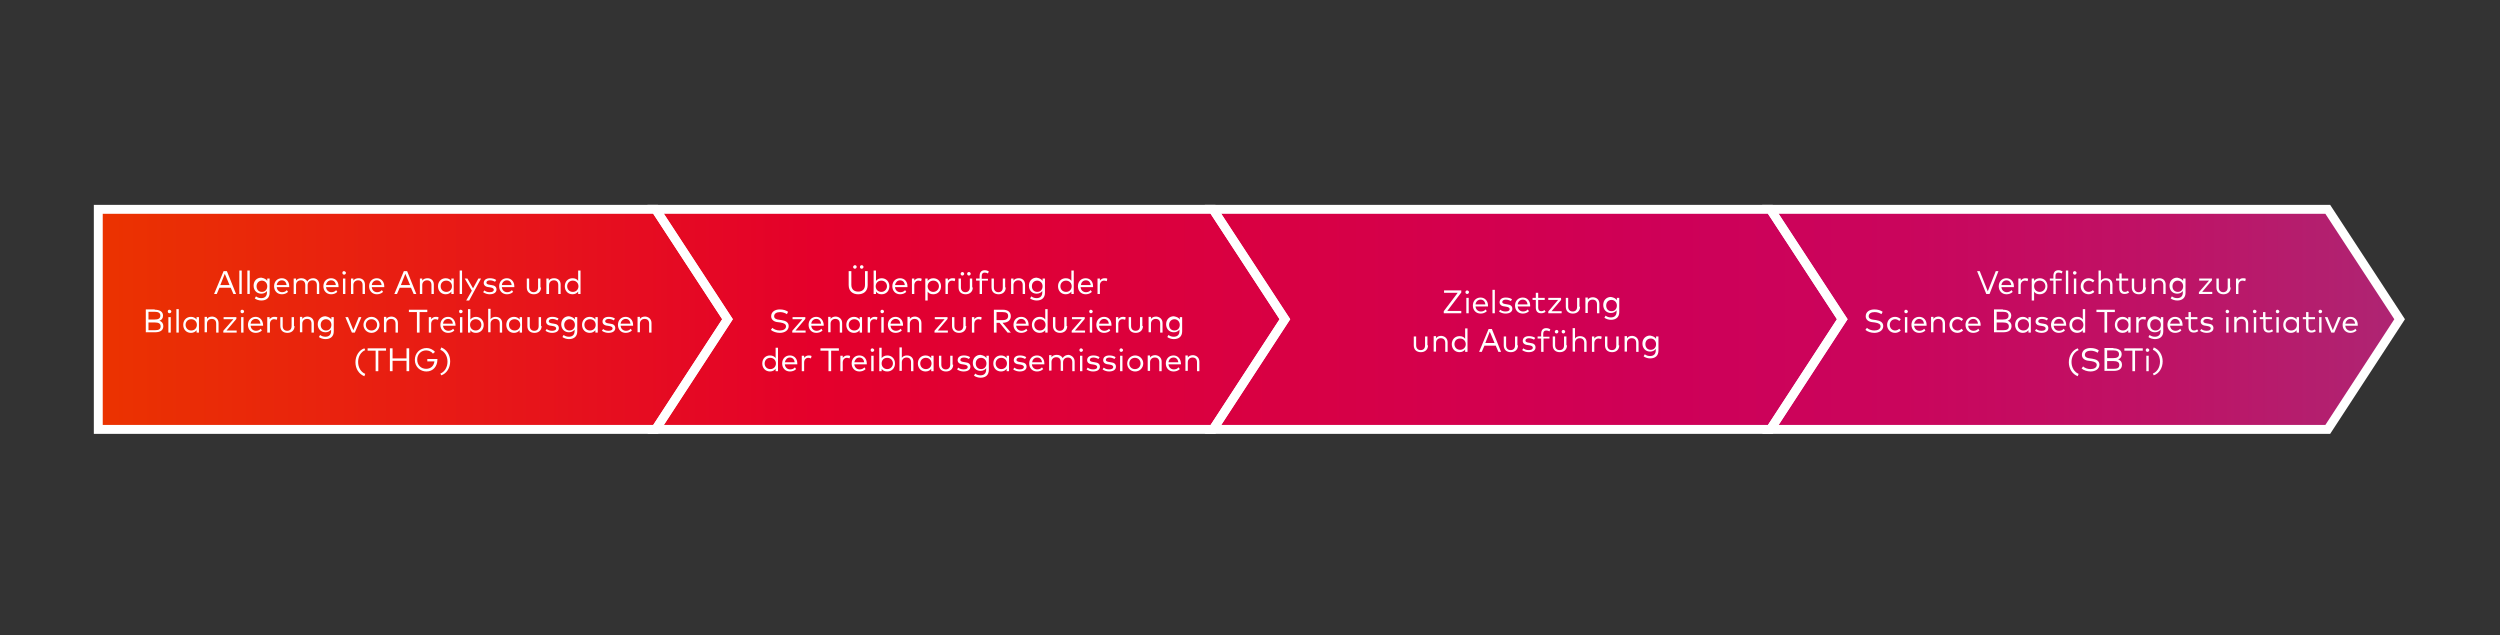 <?xml version="1.0" encoding="utf-8"?>
<!-- Generator: Adobe Illustrator 28.2.0, SVG Export Plug-In . SVG Version: 6.00 Build 0)  -->
<svg version="1.1" id="Ebene_1" xmlns="http://www.w3.org/2000/svg" xmlns:xlink="http://www.w3.org/1999/xlink" x="0px" y="0px"
	 viewBox="0 0 841.9 213.9" style="enable-background:new 0 0 841.9 213.9;" xml:space="preserve">
<rect x="0" y="0" width="841.9" height="213.9" fill="#333333" stroke="none"/>
<style type="text/css">
	.st0{fill:none;}
	.st1{fill:url(#SVGID_1_);}
	.st2{fill:none;stroke:#FFFFFF;stroke-width:3;stroke-miterlimit:10;}
	.st3{fill:#FFFFFF;}
</style>
<rect x="0" y="0.3" class="st0" width="841.9" height="214"/>
<g>
	
		<linearGradient id="SVGID_1_" gradientUnits="userSpaceOnUse" x1="-954.584" y1="757.842" x2="-179.584" y2="757.842" gradientTransform="matrix(-1 0 0 -1 -146.474 865.38)">
		<stop  offset="2.586728e-04" style="stop-color:#AE2573"/>
		<stop  offset="0.1" style="stop-color:#BE1366"/>
		<stop  offset="0.217" style="stop-color:#CA055C"/>
		<stop  offset="0.317" style="stop-color:#CE0058"/>
		<stop  offset="0.689" style="stop-color:#E4002B"/>
		<stop  offset="1" style="stop-color:#EB3300"/>
	</linearGradient>
	<polygon class="st1" points="33.1,70.5 783.9,70.5 808.1,107.5 783.9,144.6 33.1,144.6 	"/>
	<g>
		<polygon class="st2" points="33.1,144.6 220.8,144.6 245,107.5 220.8,70.5 33.1,70.5 		"/>
		<polygon class="st2" points="220.8,144.6 408.5,144.6 432.7,107.5 408.5,70.5 220.8,70.5 245,107.5 		"/>
		<polygon class="st2" points="408.5,144.6 596.2,144.6 620.4,107.5 596.2,70.5 408.5,70.5 432.7,107.5 		"/>
		<polygon class="st2" points="596.2,144.6 783.9,144.6 808.1,107.5 783.9,70.5 596.2,70.5 620.4,107.5 		"/>
	</g>
	<g>
		<path class="st3" d="M79.5,99h-0.9l-0.9-2.1h-3.8L73,99h-0.9l3.2-7.7h1.1L79.5,99z M74.2,96h3.1l-1.6-3.8L74.2,96z"/>
		<path class="st3" d="M81.4,99h-0.8v-7.9h0.8V99z"/>
		<path class="st3" d="M84.1,99h-0.8v-7.9h0.8V99z"/>
		<path class="st3" d="M90,94.6v-0.8h0.8v4.8c0,1.7-1.1,2.6-2.8,2.6c-0.8,0-1.7-0.3-2.2-0.7l0.4-0.7c0.5,0.4,1.1,0.6,1.8,0.6
			c1.1,0,1.9-0.6,1.9-1.9v-0.5c-0.4,0.5-1,0.9-1.9,0.9c-1.5,0-2.6-1.1-2.6-2.7c0-1.6,1.1-2.7,2.6-2.7C89,93.7,89.6,94,90,94.6z
			 M86.4,96.4c0,1.1,0.7,1.9,1.8,1.9c1.1,0,1.8-0.8,1.8-1.9c0-1.1-0.8-1.9-1.8-1.9C87.2,94.5,86.4,95.3,86.4,96.4z"/>
		<path class="st3" d="M97.4,96.4c0,0.1,0,0.2,0,0.3h-4.2c0.1,1.1,0.9,1.7,1.8,1.7c0.6,0,1.2-0.2,1.6-0.7l0.4,0.6
			c-0.6,0.6-1.4,0.8-2.1,0.8c-1.5,0-2.6-1.1-2.6-2.7c0-1.6,1.1-2.7,2.6-2.7C96.4,93.7,97.4,94.8,97.4,96.4z M93.2,96h3.3
			c-0.1-1-0.7-1.6-1.6-1.6C94,94.4,93.3,95.1,93.2,96z"/>
		<path class="st3" d="M107.5,95.8V99h-0.8v-3c0-1-0.5-1.6-1.5-1.6c-0.9,0-1.6,0.6-1.6,1.6V99h-0.8v-3c0-1-0.5-1.6-1.5-1.6
			c-0.9,0-1.6,0.6-1.6,1.6V99h-0.8v-5.2h0.8v0.7c0.4-0.6,1.1-0.8,1.8-0.8c0.9,0,1.6,0.4,2,1.1c0.4-0.8,1.2-1.1,2-1.1
			C106.6,93.7,107.5,94.5,107.5,95.8z"/>
		<path class="st3" d="M114,96.4c0,0.1,0,0.2,0,0.3h-4.2c0.1,1.1,0.9,1.7,1.8,1.7c0.6,0,1.2-0.2,1.6-0.7l0.4,0.6
			c-0.6,0.6-1.4,0.8-2.1,0.8c-1.5,0-2.6-1.1-2.6-2.7c0-1.6,1.1-2.7,2.6-2.7C113,93.7,114,94.8,114,96.4z M109.8,96h3.3
			c-0.1-1-0.7-1.6-1.6-1.6C110.6,94.4,109.9,95.1,109.8,96z"/>
		<path class="st3" d="M116.5,91.9c0,0.3-0.3,0.6-0.6,0.6c-0.3,0-0.6-0.2-0.6-0.6s0.2-0.6,0.6-0.6C116.2,91.4,116.5,91.6,116.5,91.9
			z M116.3,99h-0.8v-5.2h0.8V99z"/>
		<path class="st3" d="M122.9,95.8V99h-0.8v-3c0-1-0.5-1.6-1.5-1.6c-0.9,0-1.6,0.6-1.6,1.6V99h-0.8v-5.2h0.8v0.7
			c0.4-0.6,1.1-0.8,1.8-0.8C122,93.7,122.9,94.5,122.9,95.8z"/>
		<path class="st3" d="M129.4,96.4c0,0.1,0,0.2,0,0.3h-4.2c0.1,1.1,0.9,1.7,1.8,1.7c0.6,0,1.2-0.2,1.6-0.7l0.4,0.6
			c-0.6,0.6-1.4,0.8-2.1,0.8c-1.5,0-2.6-1.1-2.6-2.7c0-1.6,1.1-2.7,2.6-2.7C128.3,93.7,129.4,94.8,129.4,96.4z M125.2,96h3.3
			c-0.1-1-0.7-1.6-1.6-1.6C126,94.4,125.3,95.1,125.2,96z"/>
		<path class="st3" d="M140.2,99h-0.9l-0.9-2.1h-3.8l-0.9,2.1h-0.9l3.2-7.7h1.1L140.2,99z M135,96h3.1l-1.6-3.8L135,96z"/>
		<path class="st3" d="M146.1,95.8V99h-0.8v-3c0-1-0.5-1.6-1.5-1.6c-0.9,0-1.6,0.6-1.6,1.6V99h-0.8v-5.2h0.8v0.7
			c0.4-0.6,1.1-0.8,1.8-0.8C145.2,93.7,146.1,94.5,146.1,95.8z"/>
		<path class="st3" d="M152.9,99H152v-0.8c-0.4,0.5-1,0.9-1.9,0.9c-1.5,0-2.6-1.1-2.6-2.7c0-1.6,1.1-2.7,2.6-2.7
			c0.9,0,1.5,0.4,1.9,0.9v-0.8h0.8V99z M148.4,96.4c0,1.1,0.8,1.9,1.9,1.9c1.1,0,1.9-0.8,1.9-1.9c0-1.1-0.8-1.9-1.9-1.9
			C149.1,94.5,148.4,95.3,148.4,96.4z"/>
		<path class="st3" d="M155.6,99h-0.8v-7.9h0.8V99z"/>
		<path class="st3" d="M158,101.2H157l1.9-3.3l-2.4-4.1h0.9l1.9,3.3l1.8-3.3h0.9L158,101.2z"/>
		<path class="st3" d="M166.7,94.9c-0.3-0.2-1-0.5-1.7-0.5c-0.7,0-1.2,0.3-1.2,0.8c0,0.4,0.4,0.6,1.1,0.7l0.6,0.1
			c1.1,0.1,1.7,0.6,1.7,1.5c0,1-0.9,1.6-2.3,1.6c-0.7,0-1.5-0.2-2.2-0.7l0.4-0.6c0.4,0.3,0.9,0.6,1.8,0.6s1.4-0.3,1.4-0.8
			c0-0.4-0.4-0.7-1.1-0.8l-0.6-0.1c-1.2-0.1-1.7-0.7-1.7-1.4c0-1,0.8-1.6,2.1-1.6c0.8,0,1.6,0.2,2.1,0.6L166.7,94.9z"/>
		<path class="st3" d="M173.2,96.4c0,0.1,0,0.2,0,0.3H169c0.1,1.1,0.9,1.7,1.8,1.7c0.6,0,1.2-0.2,1.6-0.7l0.4,0.6
			c-0.6,0.6-1.4,0.8-2.1,0.8c-1.5,0-2.6-1.1-2.6-2.7c0-1.6,1.1-2.7,2.6-2.7C172.1,93.7,173.2,94.8,173.2,96.4z M169,96h3.3
			c-0.1-1-0.7-1.6-1.6-1.6C169.8,94.4,169.1,95.1,169,96z"/>
		<path class="st3" d="M182.2,96.8c0,1.5-1.1,2.3-2.4,2.3c-1.3,0-2.4-0.7-2.4-2.3v-3h0.8v3c0,1.1,0.7,1.6,1.5,1.6s1.5-0.5,1.5-1.6
			v-3h0.8V96.8z"/>
		<path class="st3" d="M188.8,95.8V99H188v-3c0-1-0.5-1.6-1.5-1.6c-0.9,0-1.6,0.6-1.6,1.6V99H184v-5.2h0.8v0.7
			c0.4-0.6,1.1-0.8,1.8-0.8C187.9,93.7,188.8,94.5,188.8,95.8z"/>
		<path class="st3" d="M194.7,94.6v-3.5h0.8V99h-0.8v-0.8c-0.4,0.5-1,0.9-1.9,0.9c-1.5,0-2.6-1.1-2.6-2.7c0-1.6,1.1-2.7,2.6-2.7
			C193.7,93.7,194.3,94,194.7,94.6z M191,96.4c0,1.1,0.8,1.9,1.9,1.9c1.1,0,1.9-0.8,1.9-1.9c0-1.1-0.8-1.9-1.9-1.9
			C191.8,94.5,191,95.3,191,96.4z"/>
		<path class="st3" d="M52.1,104.3c1.6,0,2.8,0.6,2.8,2c0,0.9-0.5,1.5-1.2,1.7c0.8,0.3,1.3,0.9,1.3,1.8c0,1.5-1.1,2.1-2.8,2.1h-3.1
			v-7.7H52.1z M50,105.1v2.5h2.1c1.1,0,1.9-0.3,1.9-1.3c0-1-0.8-1.3-1.9-1.3H50z M50,108.5v2.7h2.2c1.2,0,1.9-0.3,1.9-1.3
			c0-1-0.8-1.3-1.9-1.3H50z"/>
		<path class="st3" d="M57.7,104.9c0,0.3-0.3,0.6-0.6,0.6c-0.3,0-0.6-0.2-0.6-0.6s0.2-0.6,0.6-0.6C57.4,104.4,57.7,104.6,57.7,104.9
			z M57.5,112h-0.8v-5.2h0.8V112z"/>
		<path class="st3" d="M60.2,112h-0.8v-7.9h0.8V112z"/>
		<path class="st3" d="M67,112h-0.8v-0.8c-0.4,0.5-1,0.9-1.9,0.9c-1.5,0-2.6-1.1-2.6-2.7c0-1.6,1.1-2.7,2.6-2.7
			c0.9,0,1.5,0.4,1.9,0.9v-0.8H67V112z M62.5,109.4c0,1.1,0.8,1.9,1.9,1.9c1.1,0,1.9-0.8,1.9-1.9c0-1.1-0.8-1.9-1.9-1.9
			C63.3,107.5,62.5,108.3,62.5,109.4z"/>
		<path class="st3" d="M73.6,108.8v3.2h-0.8v-3c0-1-0.5-1.6-1.5-1.6c-0.9,0-1.6,0.6-1.6,1.6v2.9h-0.8v-5.2h0.8v0.7
			c0.4-0.6,1.1-0.8,1.8-0.8C72.7,106.7,73.6,107.5,73.6,108.8z"/>
		<path class="st3" d="M79.6,107.4l-3.3,3.9h3.4v0.7h-4.5v-0.6l3.4-3.9h-3.3v-0.7h4.3V107.4z"/>
		<path class="st3" d="M82.2,104.9c0,0.3-0.3,0.6-0.6,0.6c-0.3,0-0.6-0.2-0.6-0.6s0.2-0.6,0.6-0.6C82,104.4,82.2,104.6,82.2,104.9z
			 M82,112h-0.8v-5.2H82V112z"/>
		<path class="st3" d="M88.6,109.4c0,0.1,0,0.2,0,0.3h-4.2c0.1,1.1,0.9,1.7,1.8,1.7c0.6,0,1.2-0.2,1.6-0.7l0.4,0.6
			c-0.6,0.6-1.4,0.8-2.1,0.8c-1.5,0-2.6-1.1-2.6-2.7c0-1.6,1.1-2.7,2.6-2.7C87.5,106.7,88.5,107.8,88.6,109.4z M84.4,109h3.3
			c-0.1-1-0.7-1.6-1.6-1.6C85.1,107.4,84.5,108.1,84.4,109z"/>
		<path class="st3" d="M93.4,106.9l-0.2,0.8c-0.3-0.1-0.6-0.2-0.9-0.2c-0.8,0-1.4,0.6-1.4,1.6v2.9H90v-5.2h0.8v0.7
			c0.4-0.5,0.9-0.8,1.5-0.8C92.8,106.7,93.1,106.7,93.4,106.9z"/>
		<path class="st3" d="M99.2,109.8c0,1.5-1.1,2.3-2.4,2.3c-1.3,0-2.4-0.7-2.4-2.3v-3h0.8v3c0,1.1,0.7,1.6,1.5,1.6
			c0.9,0,1.5-0.5,1.5-1.6v-3h0.8V109.8z"/>
		<path class="st3" d="M105.7,108.8v3.2h-0.8v-3c0-1-0.5-1.6-1.5-1.6c-0.9,0-1.6,0.6-1.6,1.6v2.9H101v-5.2h0.8v0.7
			c0.4-0.6,1.1-0.8,1.8-0.8C104.9,106.7,105.7,107.5,105.7,108.8z"/>
		<path class="st3" d="M111.6,107.6v-0.8h0.8v4.8c0,1.7-1.1,2.6-2.8,2.6c-0.8,0-1.7-0.3-2.2-0.7l0.4-0.7c0.5,0.4,1.1,0.6,1.8,0.6
			c1.1,0,1.9-0.6,1.9-1.9v-0.5c-0.4,0.5-1,0.9-1.9,0.9c-1.5,0-2.6-1.1-2.6-2.7c0-1.6,1.1-2.7,2.6-2.7
			C110.6,106.7,111.2,107,111.6,107.6z M108,109.4c0,1.1,0.7,1.9,1.8,1.9c1.1,0,1.8-0.8,1.8-1.9c0-1.1-0.8-1.9-1.8-1.9
			C108.7,107.5,108,108.3,108,109.4z"/>
		<path class="st3" d="M119.5,112h-1l-2.2-5.2h0.9l1.8,4.4l1.8-4.4h0.9L119.5,112z"/>
		<path class="st3" d="M127.8,109.4c0,1.5-1.2,2.7-2.7,2.7s-2.7-1.2-2.7-2.7c0-1.5,1.2-2.7,2.7-2.7S127.8,107.9,127.8,109.4z
			 M123.2,109.4c0,1.1,0.8,1.9,1.9,1.9c1.1,0,1.9-0.8,1.9-1.9c0-1.1-0.8-1.9-1.9-1.9C124,107.5,123.2,108.3,123.2,109.4z"/>
		<path class="st3" d="M134,108.8v3.2h-0.8v-3c0-1-0.5-1.6-1.5-1.6c-0.9,0-1.6,0.6-1.6,1.6v2.9h-0.8v-5.2h0.8v0.7
			c0.4-0.6,1.1-0.8,1.8-0.8C133.1,106.7,134,107.5,134,108.8z"/>
		<path class="st3" d="M144,105.1h-2.7v6.9h-0.9v-6.9h-2.7v-0.8h6.2V105.1z"/>
		<path class="st3" d="M147.7,106.9l-0.2,0.8c-0.3-0.1-0.6-0.2-0.9-0.2c-0.8,0-1.4,0.6-1.4,1.6v2.9h-0.8v-5.2h0.8v0.7
			c0.4-0.5,0.9-0.8,1.5-0.8C147.2,106.7,147.5,106.7,147.7,106.9z"/>
		<path class="st3" d="M153.4,109.4c0,0.1,0,0.2,0,0.3h-4.2c0.1,1.1,0.9,1.7,1.8,1.7c0.6,0,1.2-0.2,1.6-0.7l0.4,0.6
			c-0.6,0.6-1.4,0.8-2.1,0.8c-1.5,0-2.6-1.1-2.6-2.7c0-1.6,1.1-2.7,2.6-2.7C152.3,106.7,153.3,107.8,153.4,109.4z M149.2,109h3.3
			c-0.1-1-0.7-1.6-1.6-1.6C149.9,107.4,149.3,108.1,149.2,109z"/>
		<path class="st3" d="M155.8,104.9c0,0.3-0.3,0.6-0.6,0.6c-0.3,0-0.6-0.2-0.6-0.6s0.2-0.6,0.6-0.6
			C155.6,104.4,155.8,104.6,155.8,104.9z M155.7,112h-0.8v-5.2h0.8V112z"/>
		<path class="st3" d="M162.9,109.4c0,1.6-1.1,2.7-2.6,2.7c-0.9,0-1.5-0.3-1.9-0.9v0.8h-0.8v-7.9h0.8v3.5c0.4-0.5,1-0.9,1.9-0.9
			C161.7,106.7,162.9,107.8,162.9,109.4z M158.3,109.4c0,1.1,0.8,1.9,1.9,1.9c1.1,0,1.9-0.9,1.9-1.9c0-1.1-0.8-1.9-1.9-1.9
			C159.1,107.5,158.3,108.3,158.3,109.4z"/>
		<path class="st3" d="M165.2,107.5c0.4-0.6,1.1-0.8,1.7-0.8c1.3,0,2.2,0.8,2.2,2.1v3.2h-0.8v-3c0-1-0.5-1.6-1.5-1.6
			c-0.9,0-1.6,0.6-1.6,1.6v2.9h-0.8v-7.9h0.8V107.5z"/>
		<path class="st3" d="M175.8,112H175v-0.8c-0.4,0.5-1,0.9-1.9,0.9c-1.5,0-2.6-1.1-2.6-2.7c0-1.6,1.1-2.7,2.6-2.7
			c0.9,0,1.5,0.4,1.9,0.9v-0.8h0.8V112z M171.4,109.4c0,1.1,0.8,1.9,1.9,1.9c1.1,0,1.9-0.8,1.9-1.9c0-1.1-0.8-1.9-1.9-1.9
			C172.1,107.5,171.4,108.3,171.4,109.4z"/>
		<path class="st3" d="M182.4,109.8c0,1.5-1.1,2.3-2.4,2.3c-1.3,0-2.4-0.7-2.4-2.3v-3h0.8v3c0,1.1,0.7,1.6,1.5,1.6
			c0.9,0,1.5-0.5,1.5-1.6v-3h0.8V109.8z"/>
		<path class="st3" d="M187.7,107.9c-0.3-0.2-1-0.5-1.7-0.5c-0.7,0-1.2,0.3-1.2,0.8c0,0.4,0.4,0.6,1.1,0.7l0.6,0.1
			c1.1,0.1,1.7,0.6,1.7,1.5c0,1-0.9,1.6-2.3,1.6c-0.7,0-1.5-0.2-2.2-0.7l0.4-0.6c0.4,0.3,0.9,0.6,1.8,0.6s1.4-0.3,1.4-0.8
			c0-0.4-0.4-0.7-1.1-0.8l-0.6-0.1c-1.2-0.1-1.7-0.7-1.7-1.4c0-1,0.8-1.6,2.1-1.6c0.8,0,1.6,0.2,2.1,0.6L187.7,107.9z"/>
		<path class="st3" d="M193.6,107.6v-0.8h0.8v4.8c0,1.7-1.1,2.6-2.8,2.6c-0.8,0-1.7-0.3-2.2-0.7l0.4-0.7c0.5,0.4,1.1,0.6,1.8,0.6
			c1.1,0,1.9-0.6,1.9-1.9v-0.5c-0.4,0.5-1,0.9-1.9,0.9c-1.5,0-2.6-1.1-2.6-2.7c0-1.6,1.1-2.7,2.6-2.7
			C192.6,106.7,193.2,107,193.6,107.6z M190,109.4c0,1.1,0.7,1.9,1.8,1.9c1.1,0,1.8-0.8,1.8-1.9c0-1.1-0.8-1.9-1.8-1.9
			C190.8,107.5,190,108.3,190,109.4z"/>
		<path class="st3" d="M201.3,112h-0.8v-0.8c-0.4,0.5-1,0.9-1.9,0.9c-1.5,0-2.6-1.1-2.6-2.7c0-1.6,1.1-2.7,2.6-2.7
			c0.9,0,1.5,0.4,1.9,0.9v-0.8h0.8V112z M196.8,109.4c0,1.1,0.8,1.9,1.9,1.9c1.1,0,1.9-0.8,1.9-1.9c0-1.1-0.8-1.9-1.9-1.9
			C197.5,107.5,196.8,108.3,196.8,109.4z"/>
		<path class="st3" d="M206.7,107.9c-0.3-0.2-1-0.5-1.7-0.5c-0.7,0-1.2,0.3-1.2,0.8c0,0.4,0.4,0.6,1.1,0.7l0.6,0.1
			c1.1,0.1,1.7,0.6,1.7,1.5c0,1-0.9,1.6-2.3,1.6c-0.7,0-1.5-0.2-2.2-0.7l0.4-0.6c0.4,0.3,0.9,0.6,1.8,0.6s1.4-0.3,1.4-0.8
			c0-0.4-0.4-0.7-1.1-0.8l-0.6-0.1c-1.2-0.1-1.7-0.7-1.7-1.4c0-1,0.8-1.6,2.1-1.6c0.8,0,1.6,0.2,2.1,0.6L206.7,107.9z"/>
		<path class="st3" d="M213.2,109.4c0,0.1,0,0.2,0,0.3H209c0.1,1.1,0.9,1.7,1.8,1.7c0.6,0,1.2-0.2,1.6-0.7l0.4,0.6
			c-0.6,0.6-1.4,0.8-2.1,0.8c-1.5,0-2.6-1.1-2.6-2.7c0-1.6,1.1-2.7,2.6-2.7C212.1,106.7,213.2,107.8,213.2,109.4z M209,109h3.3
			c-0.1-1-0.7-1.6-1.6-1.6C209.8,107.4,209.1,108.1,209,109z"/>
		<path class="st3" d="M219.4,108.8v3.2h-0.8v-3c0-1-0.5-1.6-1.5-1.6c-0.9,0-1.6,0.6-1.6,1.6v2.9h-0.8v-5.2h0.8v0.7
			c0.4-0.6,1.1-0.8,1.8-0.8C218.5,106.7,219.4,107.5,219.4,108.8z"/>
		<path class="st3" d="M123,117.9c-1.5,0.6-2.4,2.2-2.4,4s0.9,3.4,2.4,4l-0.3,0.8c-1.8-0.7-3-2.5-3-4.7c0-2.2,1.2-4.1,3-4.7
			L123,117.9z"/>
		<path class="st3" d="M130.1,118.1h-2.7v6.9h-0.9v-6.9h-2.7v-0.8h6.2V118.1z"/>
		<path class="st3" d="M132.2,120.7h4.7v-3.4h0.9v7.7h-0.9v-3.5h-4.7v3.5h-0.9v-7.7h0.9V120.7z"/>
		<path class="st3" d="M146.5,118.5l-0.7,0.6c-0.5-0.7-1.4-1.1-2.3-1.1c-1.7,0-3,1.3-3,3.1c0,1.9,1.3,3.1,3,3.1c1.6,0,2.6-1,2.8-2.5
			h-2.4v-0.8h3.4c0,0.1,0,0.2,0,0.2c0,2.2-1.4,4-3.7,4c-2,0-3.9-1.5-3.9-3.9c0-2.3,1.7-4,4-4C144.7,117.2,145.8,117.7,146.5,118.5z"
			/>
		<path class="st3" d="M148.3,125.8c1.5-0.6,2.4-2.2,2.4-4c0-1.8-0.9-3.4-2.4-4l0.3-0.8c1.8,0.7,3,2.5,3,4.7c0,2.2-1.2,4.1-3,4.7
			L148.3,125.8z"/>
	</g>
	<g>
		<path class="st3" d="M292.2,96c0,2.1-1.4,3.1-3.2,3.1s-3.2-1-3.2-3.1v-4.7h0.9v4.6c0,1.6,1,2.3,2.3,2.3s2.3-0.7,2.3-2.3v-4.6h0.9
			V96z M288.5,89.9c0,0.3-0.3,0.6-0.6,0.6c-0.3,0-0.6-0.2-0.6-0.6c0-0.3,0.3-0.6,0.6-0.6C288.3,89.3,288.5,89.6,288.5,89.9z
			 M290.8,89.9c0,0.3-0.3,0.6-0.6,0.6c-0.3,0-0.6-0.2-0.6-0.6c0-0.3,0.2-0.6,0.6-0.6C290.5,89.3,290.8,89.6,290.8,89.9z"/>
		<path class="st3" d="M299.5,96.4c0,1.6-1.1,2.7-2.6,2.7c-0.9,0-1.5-0.3-1.9-0.9V99h-0.8v-7.9h0.8v3.5c0.4-0.5,1-0.9,1.9-0.9
			C298.4,93.7,299.5,94.8,299.5,96.4z M294.9,96.4c0,1.1,0.8,1.9,1.9,1.9c1.1,0,1.9-0.9,1.9-1.9c0-1.1-0.8-1.9-1.9-1.9
			C295.7,94.5,294.9,95.3,294.9,96.4z"/>
		<path class="st3" d="M305.6,96.4c0,0.1,0,0.2,0,0.3h-4.2c0.1,1.1,0.9,1.7,1.8,1.7c0.6,0,1.2-0.2,1.6-0.7l0.4,0.6
			c-0.6,0.6-1.4,0.8-2.1,0.8c-1.5,0-2.6-1.1-2.6-2.7c0-1.6,1.1-2.7,2.6-2.7C304.6,93.7,305.6,94.8,305.6,96.4z M301.4,96h3.3
			c-0.1-1-0.7-1.6-1.6-1.6C302.2,94.4,301.6,95.1,301.4,96z"/>
		<path class="st3" d="M310.4,93.9l-0.2,0.8c-0.3-0.1-0.6-0.2-0.9-0.2c-0.8,0-1.4,0.6-1.4,1.6V99h-0.8v-5.2h0.8v0.7
			c0.4-0.5,0.9-0.8,1.5-0.8C309.8,93.7,310.1,93.7,310.4,93.9z"/>
		<path class="st3" d="M316.9,96.4c0,1.6-1.1,2.7-2.6,2.7c-0.9,0-1.5-0.3-1.9-0.9v3h-0.8v-7.4h0.8v0.8c0.4-0.5,1-0.9,1.9-0.9
			C315.8,93.7,316.9,94.8,316.9,96.4z M312.4,96.4c0,1.1,0.8,1.9,1.9,1.9c1.1,0,1.9-0.9,1.9-1.9c0-1.1-0.8-1.9-1.9-1.9
			C313.2,94.5,312.4,95.3,312.4,96.4z"/>
		<path class="st3" d="M321.7,93.9l-0.2,0.8c-0.3-0.1-0.6-0.2-0.9-0.2c-0.8,0-1.4,0.6-1.4,1.6V99h-0.8v-5.2h0.8v0.7
			c0.4-0.5,0.9-0.8,1.5-0.8C321.2,93.7,321.5,93.7,321.7,93.9z"/>
		<path class="st3" d="M327.6,96.8c0,1.5-1.1,2.3-2.4,2.3c-1.3,0-2.4-0.7-2.4-2.3v-3h0.8v3c0,1.1,0.7,1.6,1.5,1.6s1.5-0.5,1.5-1.6
			v-3h0.8V96.8z M324.7,92.2c0,0.3-0.3,0.6-0.6,0.6c-0.3,0-0.6-0.2-0.6-0.6c0-0.3,0.3-0.6,0.6-0.6C324.4,91.6,324.7,91.9,324.7,92.2
			z M326.9,92.2c0,0.3-0.3,0.6-0.6,0.6c-0.3,0-0.6-0.2-0.6-0.6c0-0.3,0.2-0.6,0.6-0.6C326.6,91.6,326.9,91.9,326.9,92.2z"/>
		<path class="st3" d="M332.8,94.5h-2.1V99h-0.8v-4.5h-1.2v-0.7h1.2v-0.9c0-1.1,0.5-1.9,1.7-1.9c0.6,0,1.1,0.2,1.4,0.4l-0.3,0.7
			c-0.3-0.2-0.7-0.3-1.1-0.3c-0.7,0-1,0.4-1,1.2v0.9h2.1V94.5z"/>
		<path class="st3" d="M338.7,96.8c0,1.5-1.1,2.3-2.4,2.3c-1.3,0-2.4-0.7-2.4-2.3v-3h0.8v3c0,1.1,0.7,1.6,1.5,1.6
			c0.9,0,1.5-0.5,1.5-1.6v-3h0.8V96.8z"/>
		<path class="st3" d="M345.2,95.8V99h-0.8v-3c0-1-0.5-1.6-1.5-1.6c-0.9,0-1.6,0.6-1.6,1.6V99h-0.8v-5.2h0.8v0.7
			c0.4-0.6,1.1-0.8,1.8-0.8C344.3,93.7,345.2,94.5,345.2,95.8z"/>
		<path class="st3" d="M351.1,94.6v-0.8h0.8v4.8c0,1.7-1.1,2.6-2.8,2.6c-0.8,0-1.7-0.3-2.2-0.7l0.4-0.7c0.5,0.4,1.1,0.6,1.8,0.6
			c1.1,0,1.9-0.6,1.9-1.9v-0.5c-0.4,0.5-1,0.9-1.9,0.9c-1.5,0-2.6-1.1-2.6-2.7c0-1.6,1.1-2.7,2.6-2.7
			C350.1,93.7,350.7,94,351.1,94.6z M347.5,96.4c0,1.1,0.7,1.9,1.8,1.9c1.1,0,1.8-0.8,1.8-1.9c0-1.1-0.8-1.9-1.8-1.9
			C348.2,94.5,347.5,95.3,347.5,96.4z"/>
		<path class="st3" d="M360.8,94.6v-3.5h0.8V99h-0.8v-0.8c-0.4,0.5-1,0.9-1.9,0.9c-1.5,0-2.6-1.1-2.6-2.7c0-1.6,1.1-2.7,2.6-2.7
			C359.8,93.7,360.4,94,360.8,94.6z M357.1,96.4c0,1.1,0.8,1.9,1.9,1.9c1.1,0,1.9-0.8,1.9-1.9c0-1.1-0.8-1.9-1.9-1.9
			C357.9,94.5,357.1,95.3,357.1,96.4z"/>
		<path class="st3" d="M368.1,96.4c0,0.1,0,0.2,0,0.3h-4.2c0.1,1.1,0.9,1.7,1.8,1.7c0.6,0,1.2-0.2,1.6-0.7l0.4,0.6
			c-0.6,0.6-1.4,0.8-2.1,0.8c-1.5,0-2.6-1.1-2.6-2.7c0-1.6,1.1-2.7,2.6-2.7C367.1,93.7,368.1,94.8,368.1,96.4z M364,96h3.3
			c-0.1-1-0.7-1.6-1.6-1.6C364.7,94.4,364.1,95.1,364,96z"/>
		<path class="st3" d="M372.9,93.9l-0.2,0.8c-0.3-0.1-0.6-0.2-0.9-0.2c-0.8,0-1.4,0.6-1.4,1.6V99h-0.8v-5.2h0.8v0.7
			c0.4-0.5,0.9-0.8,1.5-0.8C372.4,93.7,372.7,93.7,372.9,93.9z"/>
		<path class="st3" d="M265,105.8c-0.6-0.4-1.4-0.7-2.3-0.7c-1.2,0-2,0.5-2,1.4c0,0.7,0.6,1.1,1.8,1.2l0.7,0.1
			c1.3,0.2,2.4,0.7,2.4,2c0,1.5-1.4,2.3-3,2.3c-1.1,0-2.3-0.4-3-1l0.5-0.7c0.5,0.5,1.5,0.9,2.5,0.9c1.2,0,2.1-0.5,2.1-1.4
			c0-0.7-0.6-1.1-1.9-1.3l-0.8-0.1c-1.3-0.1-2.3-0.8-2.3-2c0-1.5,1.3-2.3,2.9-2.3c1.2,0,2.1,0.3,2.8,0.8L265,105.8z"/>
		<path class="st3" d="M271.2,107.4l-3.3,3.9h3.4v0.7h-4.5v-0.6l3.4-3.9h-3.3v-0.7h4.3V107.4z"/>
		<path class="st3" d="M277.4,109.4c0,0.1,0,0.2,0,0.3h-4.2c0.1,1.1,0.9,1.7,1.8,1.7c0.6,0,1.2-0.2,1.6-0.7l0.4,0.6
			c-0.6,0.6-1.4,0.8-2.1,0.8c-1.5,0-2.6-1.1-2.6-2.7c0-1.6,1.1-2.7,2.6-2.7C276.3,106.7,277.3,107.8,277.4,109.4z M273.2,109h3.3
			c-0.1-1-0.7-1.6-1.6-1.6C273.9,107.4,273.3,108.1,273.2,109z"/>
		<path class="st3" d="M283.6,108.8v3.2h-0.8v-3c0-1-0.5-1.6-1.5-1.6c-0.9,0-1.6,0.6-1.6,1.6v2.9h-0.8v-5.2h0.8v0.7
			c0.4-0.6,1.1-0.8,1.8-0.8C282.7,106.7,283.6,107.5,283.6,108.8z"/>
		<path class="st3" d="M290.3,112h-0.8v-0.8c-0.4,0.5-1,0.9-1.9,0.9c-1.5,0-2.6-1.1-2.6-2.7c0-1.6,1.1-2.7,2.6-2.7
			c0.9,0,1.5,0.4,1.9,0.9v-0.8h0.8V112z M285.8,109.4c0,1.1,0.8,1.9,1.9,1.9c1.1,0,1.9-0.8,1.9-1.9c0-1.1-0.8-1.9-1.9-1.9
			C286.6,107.5,285.8,108.3,285.8,109.4z"/>
		<path class="st3" d="M295.5,106.9l-0.2,0.8c-0.3-0.1-0.6-0.2-0.9-0.2c-0.8,0-1.4,0.6-1.4,1.6v2.9h-0.8v-5.2h0.8v0.7
			c0.4-0.5,0.9-0.8,1.5-0.8C294.9,106.7,295.3,106.7,295.5,106.9z"/>
		<path class="st3" d="M297.7,104.9c0,0.3-0.3,0.6-0.6,0.6c-0.3,0-0.6-0.2-0.6-0.6c0-0.3,0.2-0.6,0.6-0.6
			C297.5,104.4,297.7,104.6,297.7,104.9z M297.6,112h-0.8v-5.2h0.8V112z"/>
		<path class="st3" d="M304.1,109.4c0,0.1,0,0.2,0,0.3h-4.2c0.1,1.1,0.9,1.7,1.8,1.7c0.6,0,1.2-0.2,1.6-0.7l0.4,0.6
			c-0.6,0.6-1.4,0.8-2.1,0.8c-1.5,0-2.6-1.1-2.6-2.7c0-1.6,1.1-2.7,2.6-2.7C303,106.7,304.1,107.8,304.1,109.4z M299.9,109h3.3
			c-0.1-1-0.7-1.6-1.6-1.6C300.7,107.4,300,108.1,299.9,109z"/>
		<path class="st3" d="M310.3,108.8v3.2h-0.8v-3c0-1-0.5-1.6-1.5-1.6c-0.9,0-1.6,0.6-1.6,1.6v2.9h-0.8v-5.2h0.8v0.7
			c0.4-0.6,1.1-0.8,1.8-0.8C309.4,106.7,310.3,107.5,310.3,108.8z"/>
		<path class="st3" d="M319.1,107.4l-3.3,3.9h3.4v0.7h-4.5v-0.6l3.4-3.9h-3.3v-0.7h4.3V107.4z"/>
		<path class="st3" d="M325.4,109.8c0,1.5-1.1,2.3-2.4,2.3c-1.3,0-2.4-0.7-2.4-2.3v-3h0.8v3c0,1.1,0.7,1.6,1.5,1.6s1.5-0.5,1.5-1.6
			v-3h0.8V109.8z"/>
		<path class="st3" d="M330.6,106.9l-0.2,0.8c-0.3-0.1-0.6-0.2-0.9-0.2c-0.8,0-1.4,0.6-1.4,1.6v2.9h-0.8v-5.2h0.8v0.7
			c0.4-0.5,0.9-0.8,1.5-0.8C330,106.7,330.3,106.7,330.6,106.9z"/>
		<path class="st3" d="M337.7,104.3c1.7,0,2.7,0.8,2.7,2.2c0,1.3-1,2.2-2.7,2.2h-0.1l2.8,3.3h-1.1l-2.7-3.3h-1v3.3h-0.9v-7.7H337.7z
			 M335.6,105.1v2.7h2.1c1.2,0,1.8-0.5,1.8-1.4c0-0.9-0.6-1.3-1.8-1.3H335.6z"/>
		<path class="st3" d="M346.4,109.4c0,0.1,0,0.2,0,0.3h-4.2c0.1,1.1,0.9,1.7,1.8,1.7c0.6,0,1.2-0.2,1.6-0.7l0.4,0.6
			c-0.6,0.6-1.4,0.8-2.1,0.8c-1.5,0-2.6-1.1-2.6-2.7c0-1.6,1.1-2.7,2.6-2.7C345.4,106.7,346.4,107.8,346.4,109.4z M342.2,109h3.3
			c-0.1-1-0.7-1.6-1.6-1.6C343,107.4,342.4,108.1,342.2,109z"/>
		<path class="st3" d="M352,107.6v-3.5h0.8v7.9H352v-0.8c-0.4,0.5-1,0.9-1.9,0.9c-1.5,0-2.6-1.1-2.6-2.7c0-1.6,1.1-2.7,2.6-2.7
			C351,106.7,351.6,107,352,107.6z M348.3,109.4c0,1.1,0.8,1.9,1.9,1.9c1.1,0,1.9-0.8,1.9-1.9c0-1.1-0.8-1.9-1.9-1.9
			C349.1,107.5,348.3,108.3,348.3,109.4z"/>
		<path class="st3" d="M359.4,109.8c0,1.5-1.1,2.3-2.4,2.3c-1.3,0-2.4-0.7-2.4-2.3v-3h0.8v3c0,1.1,0.7,1.6,1.5,1.6s1.5-0.5,1.5-1.6
			v-3h0.8V109.8z"/>
		<path class="st3" d="M365.3,107.4l-3.3,3.9h3.4v0.7h-4.5v-0.6l3.4-3.9H361v-0.7h4.3V107.4z"/>
		<path class="st3" d="M368,104.9c0,0.3-0.3,0.6-0.6,0.6c-0.3,0-0.6-0.2-0.6-0.6c0-0.3,0.2-0.6,0.6-0.6
			C367.7,104.4,368,104.6,368,104.9z M367.8,112H367v-5.2h0.8V112z"/>
		<path class="st3" d="M374.3,109.4c0,0.1,0,0.2,0,0.3h-4.2c0.1,1.1,0.9,1.7,1.8,1.7c0.6,0,1.2-0.2,1.6-0.7l0.4,0.6
			c-0.6,0.6-1.4,0.8-2.1,0.8c-1.5,0-2.6-1.1-2.6-2.7c0-1.6,1.1-2.7,2.6-2.7C373.3,106.7,374.3,107.8,374.3,109.4z M370.1,109h3.3
			c-0.1-1-0.7-1.6-1.6-1.6C370.9,107.4,370.3,108.1,370.1,109z"/>
		<path class="st3" d="M379.1,106.9l-0.2,0.8c-0.3-0.1-0.6-0.2-0.9-0.2c-0.8,0-1.4,0.6-1.4,1.6v2.9h-0.8v-5.2h0.8v0.7
			c0.4-0.5,0.9-0.8,1.5-0.8C378.5,106.7,378.8,106.7,379.1,106.9z"/>
		<path class="st3" d="M384.9,109.8c0,1.5-1.1,2.3-2.4,2.3c-1.3,0-2.4-0.7-2.4-2.3v-3h0.8v3c0,1.1,0.7,1.6,1.5,1.6
			c0.9,0,1.5-0.5,1.5-1.6v-3h0.8V109.8z"/>
		<path class="st3" d="M391.5,108.8v3.2h-0.8v-3c0-1-0.5-1.6-1.5-1.6c-0.9,0-1.6,0.6-1.6,1.6v2.9h-0.8v-5.2h0.8v0.7
			c0.4-0.6,1.1-0.8,1.8-0.8C390.6,106.7,391.5,107.5,391.5,108.8z"/>
		<path class="st3" d="M397.3,107.6v-0.8h0.8v4.8c0,1.7-1.1,2.6-2.8,2.6c-0.8,0-1.7-0.3-2.2-0.7l0.4-0.7c0.5,0.4,1.1,0.6,1.8,0.6
			c1.1,0,1.9-0.6,1.9-1.9v-0.5c-0.4,0.5-1,0.9-1.9,0.9c-1.5,0-2.6-1.1-2.6-2.7c0-1.6,1.1-2.7,2.6-2.7
			C396.3,106.7,397,107,397.3,107.6z M393.7,109.4c0,1.1,0.7,1.9,1.8,1.9c1.1,0,1.8-0.8,1.8-1.9c0-1.1-0.8-1.9-1.8-1.9
			C394.5,107.5,393.7,108.3,393.7,109.4z"/>
		<path class="st3" d="M261.2,120.6v-3.5h0.8v7.9h-0.8v-0.8c-0.4,0.5-1,0.9-1.9,0.9c-1.5,0-2.6-1.1-2.6-2.7c0-1.6,1.1-2.7,2.6-2.7
			C260.1,119.7,260.8,120,261.2,120.6z M257.5,122.4c0,1.1,0.8,1.9,1.9,1.9c1.1,0,1.9-0.8,1.9-1.9c0-1.1-0.8-1.9-1.9-1.9
			C258.3,120.5,257.5,121.3,257.5,122.4z"/>
		<path class="st3" d="M268.5,122.4c0,0.1,0,0.2,0,0.3h-4.2c0.1,1.1,0.9,1.7,1.8,1.7c0.6,0,1.2-0.2,1.6-0.7l0.4,0.6
			c-0.6,0.6-1.4,0.8-2.1,0.8c-1.5,0-2.6-1.1-2.6-2.7c0-1.6,1.1-2.7,2.6-2.7C267.5,119.7,268.5,120.8,268.5,122.4z M264.3,122h3.3
			c-0.1-1-0.7-1.6-1.6-1.6C265.1,120.4,264.5,121.1,264.3,122z"/>
		<path class="st3" d="M273.3,119.9l-0.2,0.8c-0.3-0.1-0.6-0.2-0.9-0.2c-0.8,0-1.4,0.6-1.4,1.6v2.9H270v-5.2h0.8v0.7
			c0.4-0.5,0.9-0.8,1.5-0.8C272.7,119.7,273,119.7,273.3,119.9z"/>
		<path class="st3" d="M282.6,118.1h-2.7v6.9H279v-6.9h-2.7v-0.8h6.2V118.1z"/>
		<path class="st3" d="M286.3,119.9l-0.2,0.8c-0.3-0.1-0.6-0.2-0.9-0.2c-0.8,0-1.4,0.6-1.4,1.6v2.9H283v-5.2h0.8v0.7
			c0.4-0.5,0.9-0.8,1.5-0.8C285.7,119.7,286,119.7,286.3,119.9z"/>
		<path class="st3" d="M291.9,122.4c0,0.1,0,0.2,0,0.3h-4.2c0.1,1.1,0.9,1.7,1.8,1.7c0.6,0,1.2-0.2,1.6-0.7l0.4,0.6
			c-0.6,0.6-1.4,0.8-2.1,0.8c-1.5,0-2.6-1.1-2.6-2.7c0-1.6,1.1-2.7,2.6-2.7C290.9,119.7,291.9,120.8,291.9,122.4z M287.7,122h3.3
			c-0.1-1-0.7-1.6-1.6-1.6C288.5,120.4,287.9,121.1,287.7,122z"/>
		<path class="st3" d="M294.4,117.9c0,0.3-0.3,0.6-0.6,0.6c-0.3,0-0.6-0.2-0.6-0.6c0-0.3,0.2-0.6,0.6-0.6
			C294.1,117.4,294.4,117.6,294.4,117.9z M294.2,125h-0.8v-5.2h0.8V125z"/>
		<path class="st3" d="M301.4,122.4c0,1.6-1.1,2.7-2.6,2.7c-0.9,0-1.5-0.3-1.9-0.9v0.8h-0.8v-7.9h0.8v3.5c0.4-0.5,1-0.9,1.9-0.9
			C300.3,119.7,301.4,120.8,301.4,122.4z M296.9,122.4c0,1.1,0.8,1.9,1.9,1.9c1.1,0,1.9-0.9,1.9-1.9c0-1.1-0.8-1.9-1.9-1.9
			C297.6,120.5,296.9,121.3,296.9,122.4z"/>
		<path class="st3" d="M303.7,120.5c0.4-0.6,1.1-0.8,1.7-0.8c1.3,0,2.2,0.8,2.2,2.1v3.2h-0.8v-3c0-1-0.5-1.6-1.5-1.6
			c-0.9,0-1.6,0.6-1.6,1.6v2.9h-0.8v-7.9h0.8V120.5z"/>
		<path class="st3" d="M314.4,125h-0.8v-0.8c-0.4,0.5-1,0.9-1.9,0.9c-1.5,0-2.6-1.1-2.6-2.7c0-1.6,1.1-2.7,2.6-2.7
			c0.9,0,1.5,0.4,1.9,0.9v-0.8h0.8V125z M309.9,122.4c0,1.1,0.8,1.9,1.9,1.9c1.1,0,1.9-0.8,1.9-1.9c0-1.1-0.8-1.9-1.9-1.9
			C310.7,120.5,309.9,121.3,309.9,122.4z"/>
		<path class="st3" d="M321,122.8c0,1.5-1.1,2.3-2.4,2.3c-1.3,0-2.4-0.7-2.4-2.3v-3h0.8v3c0,1.1,0.7,1.6,1.5,1.6s1.5-0.5,1.5-1.6v-3
			h0.8V122.8z"/>
		<path class="st3" d="M326.3,120.9c-0.3-0.2-1-0.5-1.7-0.5c-0.7,0-1.2,0.3-1.2,0.8c0,0.4,0.4,0.6,1.1,0.7l0.6,0.1
			c1.1,0.1,1.7,0.6,1.7,1.5c0,1-0.9,1.6-2.3,1.6c-0.7,0-1.5-0.2-2.2-0.7l0.4-0.6c0.4,0.3,0.9,0.6,1.8,0.6s1.4-0.3,1.4-0.8
			c0-0.4-0.4-0.7-1.1-0.8l-0.6-0.1c-1.2-0.1-1.7-0.7-1.7-1.4c0-1,0.8-1.6,2.1-1.6c0.8,0,1.6,0.2,2.1,0.6L326.3,120.9z"/>
		<path class="st3" d="M332.2,120.6v-0.8h0.8v4.8c0,1.7-1.1,2.6-2.8,2.6c-0.8,0-1.7-0.3-2.2-0.7l0.4-0.7c0.5,0.4,1.1,0.6,1.8,0.6
			c1.1,0,1.9-0.6,1.9-1.9v-0.5c-0.4,0.5-1,0.9-1.9,0.9c-1.5,0-2.6-1.1-2.6-2.7c0-1.6,1.1-2.7,2.6-2.7
			C331.2,119.7,331.8,120,332.2,120.6z M328.6,122.4c0,1.1,0.7,1.9,1.8,1.9c1.1,0,1.8-0.8,1.8-1.9c0-1.1-0.8-1.9-1.8-1.9
			C329.3,120.5,328.6,121.3,328.6,122.4z"/>
		<path class="st3" d="M339.8,125H339v-0.8c-0.4,0.5-1,0.9-1.9,0.9c-1.5,0-2.6-1.1-2.6-2.7c0-1.6,1.1-2.7,2.6-2.7
			c0.9,0,1.5,0.4,1.9,0.9v-0.8h0.8V125z M335.3,122.4c0,1.1,0.8,1.9,1.9,1.9c1.1,0,1.9-0.8,1.9-1.9c0-1.1-0.8-1.9-1.9-1.9
			C336.1,120.5,335.3,121.3,335.3,122.4z"/>
		<path class="st3" d="M345.2,120.9c-0.3-0.2-1-0.5-1.7-0.5c-0.7,0-1.2,0.3-1.2,0.8c0,0.4,0.4,0.6,1.1,0.7l0.6,0.1
			c1.1,0.1,1.7,0.6,1.7,1.5c0,1-0.9,1.6-2.3,1.6c-0.7,0-1.5-0.2-2.2-0.7l0.4-0.6c0.4,0.3,0.9,0.6,1.8,0.6s1.4-0.3,1.4-0.8
			c0-0.4-0.4-0.7-1.1-0.8l-0.6-0.1c-1.2-0.1-1.7-0.7-1.7-1.4c0-1,0.8-1.6,2.1-1.6c0.8,0,1.6,0.2,2.1,0.6L345.2,120.9z"/>
		<path class="st3" d="M351.7,122.4c0,0.1,0,0.2,0,0.3h-4.2c0.1,1.1,0.9,1.7,1.8,1.7c0.6,0,1.2-0.2,1.6-0.7l0.4,0.6
			c-0.6,0.6-1.4,0.8-2.1,0.8c-1.5,0-2.6-1.1-2.6-2.7c0-1.6,1.1-2.7,2.6-2.7C350.7,119.7,351.7,120.8,351.7,122.4z M347.6,122h3.3
			c-0.1-1-0.7-1.6-1.6-1.6C348.3,120.4,347.7,121.1,347.6,122z"/>
		<path class="st3" d="M361.9,121.8v3.2h-0.8v-3c0-1-0.5-1.6-1.5-1.6c-0.9,0-1.6,0.6-1.6,1.6v2.9h-0.8v-3c0-1-0.5-1.6-1.5-1.6
			c-0.9,0-1.6,0.6-1.6,1.6v2.9h-0.8v-5.2h0.8v0.7c0.4-0.6,1.1-0.8,1.8-0.8c0.9,0,1.6,0.4,2,1.1c0.4-0.8,1.2-1.1,2-1.1
			C361,119.7,361.9,120.5,361.9,121.8z"/>
		<path class="st3" d="M364.7,117.9c0,0.3-0.3,0.6-0.6,0.6c-0.3,0-0.6-0.2-0.6-0.6c0-0.3,0.2-0.6,0.6-0.6
			C364.4,117.4,364.7,117.6,364.7,117.9z M364.5,125h-0.8v-5.2h0.8V125z"/>
		<path class="st3" d="M369.9,120.9c-0.3-0.2-1-0.5-1.7-0.5c-0.7,0-1.2,0.3-1.2,0.8c0,0.4,0.4,0.6,1.1,0.7l0.6,0.1
			c1.1,0.1,1.7,0.6,1.7,1.5c0,1-0.9,1.6-2.3,1.6c-0.7,0-1.5-0.2-2.2-0.7l0.4-0.6c0.4,0.3,0.9,0.6,1.8,0.6s1.4-0.3,1.4-0.8
			c0-0.4-0.4-0.7-1.1-0.8l-0.6-0.1c-1.2-0.1-1.7-0.7-1.7-1.4c0-1,0.8-1.6,2.1-1.6c0.8,0,1.6,0.2,2.1,0.6L369.9,120.9z"/>
		<path class="st3" d="M375.3,120.9c-0.3-0.2-1-0.5-1.7-0.5c-0.7,0-1.2,0.3-1.2,0.8c0,0.4,0.4,0.6,1.1,0.7l0.6,0.1
			c1.1,0.1,1.7,0.6,1.7,1.5c0,1-0.9,1.6-2.3,1.6c-0.7,0-1.5-0.2-2.2-0.7l0.4-0.6c0.4,0.3,0.9,0.6,1.8,0.6s1.4-0.3,1.4-0.8
			c0-0.4-0.4-0.7-1.1-0.8l-0.6-0.1c-1.2-0.1-1.7-0.7-1.7-1.4c0-1,0.8-1.6,2.1-1.6c0.8,0,1.6,0.2,2.1,0.6L375.3,120.9z"/>
		<path class="st3" d="M378.2,117.9c0,0.3-0.3,0.6-0.6,0.6c-0.3,0-0.6-0.2-0.6-0.6c0-0.3,0.2-0.6,0.6-0.6
			C377.9,117.4,378.2,117.6,378.2,117.9z M378,125h-0.8v-5.2h0.8V125z"/>
		<path class="st3" d="M385,122.4c0,1.5-1.2,2.7-2.7,2.7c-1.6,0-2.7-1.2-2.7-2.7c0-1.5,1.2-2.7,2.7-2.7
			C383.8,119.7,385,120.9,385,122.4z M380.3,122.4c0,1.1,0.8,1.9,1.9,1.9c1.1,0,1.9-0.8,1.9-1.9c0-1.1-0.8-1.9-1.9-1.9
			C381.1,120.5,380.3,121.3,380.3,122.4z"/>
		<path class="st3" d="M391.2,121.8v3.2h-0.8v-3c0-1-0.5-1.6-1.5-1.6c-0.9,0-1.6,0.6-1.6,1.6v2.9h-0.8v-5.2h0.8v0.7
			c0.4-0.6,1.1-0.8,1.8-0.8C390.3,119.7,391.2,120.5,391.2,121.8z"/>
		<path class="st3" d="M397.7,122.4c0,0.1,0,0.2,0,0.3h-4.2c0.1,1.1,0.9,1.7,1.8,1.7c0.6,0,1.2-0.2,1.6-0.7l0.4,0.6
			c-0.6,0.6-1.4,0.8-2.1,0.8c-1.5,0-2.6-1.1-2.6-2.7c0-1.6,1.1-2.7,2.6-2.7C396.6,119.7,397.6,120.8,397.7,122.4z M393.5,122h3.3
			c-0.1-1-0.7-1.6-1.6-1.6C394.2,120.4,393.6,121.1,393.5,122z"/>
		<path class="st3" d="M403.9,121.8v3.2h-0.8v-3c0-1-0.5-1.6-1.5-1.6c-0.9,0-1.6,0.6-1.6,1.6v2.9h-0.8v-5.2h0.8v0.7
			c0.4-0.6,1.1-0.8,1.8-0.8C403,119.7,403.9,120.5,403.9,121.8z"/>
	</g>
	<g>
		<path class="st3" d="M492.1,98.5l-4.7,6.2h4.7v0.8h-5.9v-0.7l4.7-6.2h-4.6v-0.8h5.8V98.5z"/>
		<path class="st3" d="M494.7,98.4c0,0.3-0.3,0.6-0.6,0.6c-0.3,0-0.6-0.2-0.6-0.6c0-0.3,0.2-0.6,0.6-0.6
			C494.5,97.9,494.7,98.1,494.7,98.4z M494.6,105.5h-0.8v-5.2h0.8V105.5z"/>
		<path class="st3" d="M501.1,102.9c0,0.1,0,0.2,0,0.3h-4.2c0.1,1.1,0.9,1.7,1.8,1.7c0.6,0,1.2-0.2,1.6-0.7l0.4,0.6
			c-0.6,0.6-1.4,0.8-2.1,0.8c-1.5,0-2.6-1.1-2.6-2.7c0-1.6,1.1-2.7,2.6-2.7C500,100.2,501.1,101.3,501.1,102.9z M496.9,102.5h3.3
			c-0.1-1-0.7-1.6-1.6-1.6C497.7,100.9,497,101.6,496.9,102.5z"/>
		<path class="st3" d="M503.4,105.5h-0.8v-7.9h0.8V105.5z"/>
		<path class="st3" d="M508.8,101.4c-0.3-0.2-1-0.5-1.7-0.5c-0.7,0-1.2,0.3-1.2,0.8c0,0.4,0.4,0.6,1.1,0.7l0.6,0.1
			c1.1,0.1,1.7,0.6,1.7,1.5c0,1-0.9,1.6-2.3,1.6c-0.7,0-1.5-0.2-2.2-0.7l0.4-0.6c0.4,0.3,0.9,0.6,1.8,0.6s1.4-0.3,1.4-0.8
			c0-0.4-0.4-0.7-1.1-0.8l-0.6-0.1c-1.2-0.1-1.7-0.7-1.7-1.4c0-1,0.8-1.6,2.1-1.6c0.8,0,1.6,0.2,2.1,0.6L508.8,101.4z"/>
		<path class="st3" d="M515.3,102.9c0,0.1,0,0.2,0,0.3h-4.2c0.1,1.1,0.9,1.7,1.8,1.7c0.6,0,1.2-0.2,1.6-0.7l0.4,0.6
			c-0.6,0.6-1.4,0.8-2.1,0.8c-1.5,0-2.6-1.1-2.6-2.7c0-1.6,1.1-2.7,2.6-2.7C514.3,100.2,515.3,101.3,515.3,102.9z M511.1,102.5h3.3
			c-0.1-1-0.7-1.6-1.6-1.6C511.9,100.9,511.2,101.6,511.1,102.5z"/>
		<path class="st3" d="M520.3,101H518v2.6c0,0.8,0.4,1.2,1,1.2c0.4,0,0.8-0.1,1.1-0.4l0.4,0.6c-0.4,0.3-0.9,0.5-1.5,0.5
			c-1.1,0-1.8-0.6-1.8-1.9V101h-1.1v-0.7h1.1v-1.7h0.8v1.7h2.2V101z"/>
		<path class="st3" d="M525.8,100.9l-3.3,3.9h3.4v0.7h-4.5v-0.6l3.3-3.9h-3.3v-0.7h4.3V100.9z"/>
		<path class="st3" d="M532.1,103.3c0,1.5-1.1,2.3-2.4,2.3c-1.3,0-2.4-0.7-2.4-2.3v-3h0.8v3c0,1.1,0.7,1.6,1.5,1.6
			c0.9,0,1.5-0.5,1.5-1.6v-3h0.8V103.3z"/>
		<path class="st3" d="M538.6,102.3v3.2h-0.8v-3c0-1-0.5-1.6-1.5-1.6c-0.9,0-1.6,0.6-1.6,1.6v2.9h-0.8v-5.2h0.8v0.7
			c0.4-0.6,1.1-0.8,1.8-0.8C537.8,100.2,538.6,101,538.6,102.3z"/>
		<path class="st3" d="M544.5,101.1v-0.8h0.8v4.8c0,1.7-1.1,2.6-2.8,2.6c-0.8,0-1.7-0.3-2.2-0.7l0.4-0.7c0.5,0.4,1.1,0.6,1.8,0.6
			c1.1,0,1.9-0.6,1.9-1.9v-0.5c-0.4,0.5-1,0.9-1.9,0.9c-1.5,0-2.6-1.1-2.6-2.7c0-1.6,1.1-2.7,2.6-2.7
			C543.5,100.2,544.1,100.5,544.5,101.1z M540.9,102.9c0,1.1,0.7,1.9,1.8,1.9c1.1,0,1.8-0.8,1.8-1.9c0-1.1-0.8-1.9-1.8-1.9
			C541.6,101,540.9,101.8,540.9,102.9z"/>
		<path class="st3" d="M480.9,116.3c0,1.5-1.1,2.3-2.4,2.3c-1.3,0-2.4-0.7-2.4-2.3v-3h0.8v3c0,1.1,0.7,1.6,1.5,1.6
			c0.9,0,1.5-0.5,1.5-1.6v-3h0.8V116.3z"/>
		<path class="st3" d="M487.5,115.3v3.2h-0.8v-3c0-1-0.5-1.6-1.5-1.6c-0.9,0-1.6,0.6-1.6,1.6v2.9h-0.8v-5.2h0.8v0.7
			c0.4-0.6,1.1-0.8,1.8-0.8C486.6,113.2,487.5,114,487.5,115.3z"/>
		<path class="st3" d="M493.4,114.1v-3.5h0.8v7.9h-0.8v-0.8c-0.4,0.5-1,0.9-1.9,0.9c-1.5,0-2.6-1.1-2.6-2.7c0-1.6,1.1-2.7,2.6-2.7
			C492.4,113.2,493,113.5,493.4,114.1z M489.8,115.9c0,1.1,0.8,1.9,1.9,1.9c1.1,0,1.9-0.8,1.9-1.9c0-1.1-0.8-1.9-1.9-1.9
			C490.5,114,489.8,114.8,489.8,115.9z"/>
		<path class="st3" d="M505.5,118.5h-0.9l-0.9-2.1h-3.8l-0.9,2.1h-0.9l3.2-7.7h1.1L505.5,118.5z M500.2,115.5h3.1l-1.6-3.8
			L500.2,115.5z"/>
		<path class="st3" d="M511.2,116.3c0,1.5-1.1,2.3-2.4,2.3c-1.3,0-2.4-0.7-2.4-2.3v-3h0.8v3c0,1.1,0.7,1.6,1.5,1.6
			c0.9,0,1.5-0.5,1.5-1.6v-3h0.8V116.3z"/>
		<path class="st3" d="M516.6,114.4c-0.3-0.2-1-0.5-1.7-0.5c-0.7,0-1.2,0.3-1.2,0.8c0,0.4,0.4,0.6,1.1,0.7l0.6,0.1
			c1.1,0.1,1.7,0.6,1.7,1.5c0,1-0.9,1.6-2.3,1.6c-0.7,0-1.5-0.2-2.2-0.7l0.4-0.6c0.4,0.3,0.9,0.6,1.8,0.6s1.4-0.3,1.4-0.8
			c0-0.4-0.4-0.7-1.1-0.8l-0.6-0.1c-1.2-0.1-1.7-0.7-1.7-1.4c0-1,0.8-1.6,2.1-1.6c0.8,0,1.6,0.2,2.1,0.6L516.6,114.4z"/>
		<path class="st3" d="M521.9,114h-2.1v4.5H519V114h-1.2v-0.7h1.2v-0.9c0-1.1,0.5-1.9,1.7-1.9c0.6,0,1.1,0.2,1.4,0.4l-0.3,0.7
			c-0.3-0.2-0.7-0.3-1.1-0.3c-0.7,0-1,0.4-1,1.2v0.9h2.1V114z"/>
		<path class="st3" d="M527.7,116.3c0,1.5-1.1,2.3-2.4,2.3c-1.3,0-2.4-0.7-2.4-2.3v-3h0.8v3c0,1.1,0.7,1.6,1.5,1.6
			c0.9,0,1.5-0.5,1.5-1.6v-3h0.8V116.3z M524.8,111.7c0,0.3-0.3,0.6-0.6,0.6c-0.3,0-0.6-0.2-0.6-0.6c0-0.3,0.3-0.6,0.6-0.6
			C524.6,111.1,524.8,111.4,524.8,111.7z M527.1,111.7c0,0.3-0.3,0.6-0.6,0.6c-0.3,0-0.6-0.2-0.6-0.6c0-0.3,0.2-0.6,0.6-0.6
			C526.8,111.1,527.1,111.4,527.1,111.7z"/>
		<path class="st3" d="M530.4,114c0.4-0.6,1.1-0.8,1.7-0.8c1.3,0,2.2,0.8,2.2,2.1v3.2h-0.8v-3c0-1-0.5-1.6-1.5-1.6
			c-0.9,0-1.6,0.6-1.6,1.6v2.9h-0.8v-7.9h0.8V114z"/>
		<path class="st3" d="M539.4,113.4l-0.2,0.8c-0.3-0.1-0.6-0.2-0.9-0.2c-0.8,0-1.4,0.6-1.4,1.6v2.9h-0.8v-5.2h0.8v0.7
			c0.4-0.5,0.9-0.8,1.5-0.8C538.9,113.2,539.2,113.2,539.4,113.4z"/>
		<path class="st3" d="M545.3,116.3c0,1.5-1.1,2.3-2.4,2.3c-1.3,0-2.4-0.7-2.4-2.3v-3h0.8v3c0,1.1,0.7,1.6,1.5,1.6
			c0.9,0,1.5-0.5,1.5-1.6v-3h0.8V116.3z"/>
		<path class="st3" d="M551.8,115.3v3.2H551v-3c0-1-0.5-1.6-1.5-1.6c-0.9,0-1.6,0.6-1.6,1.6v2.9h-0.8v-5.2h0.8v0.7
			c0.4-0.6,1.1-0.8,1.8-0.8C550.9,113.2,551.8,114,551.8,115.3z"/>
		<path class="st3" d="M557.7,114.1v-0.8h0.8v4.8c0,1.7-1.1,2.6-2.8,2.6c-0.8,0-1.7-0.3-2.2-0.7l0.4-0.7c0.5,0.4,1.1,0.6,1.8,0.6
			c1.1,0,1.9-0.6,1.9-1.9v-0.5c-0.4,0.5-1,0.9-1.9,0.9c-1.5,0-2.6-1.1-2.6-2.7c0-1.6,1.1-2.7,2.6-2.7
			C556.7,113.2,557.3,113.5,557.7,114.1z M554.1,115.9c0,1.1,0.7,1.9,1.8,1.9c1.1,0,1.8-0.8,1.8-1.9c0-1.1-0.8-1.9-1.8-1.9
			C554.8,114,554.1,114.8,554.1,115.9z"/>
	</g>
	<g>
		<path class="st3" d="M670,99h-1.1l-3.1-7.7h0.9l2.7,6.8l2.7-6.8h0.9L670,99z"/>
		<path class="st3" d="M678.2,96.4c0,0.1,0,0.2,0,0.3H674c0.1,1.1,0.9,1.7,1.8,1.7c0.6,0,1.2-0.2,1.6-0.7l0.4,0.6
			c-0.6,0.6-1.4,0.8-2.1,0.8c-1.5,0-2.6-1.1-2.6-2.7c0-1.6,1.1-2.7,2.6-2.7C677.1,93.7,678.2,94.8,678.2,96.4z M674,96h3.3
			c-0.1-1-0.7-1.6-1.6-1.6C674.8,94.4,674.1,95.1,674,96z"/>
		<path class="st3" d="M683,93.9l-0.2,0.8c-0.3-0.1-0.6-0.2-0.9-0.2c-0.8,0-1.4,0.6-1.4,1.6V99h-0.8v-5.2h0.8v0.7
			c0.4-0.5,0.9-0.8,1.5-0.8C682.4,93.7,682.7,93.7,683,93.9z"/>
		<path class="st3" d="M689.5,96.4c0,1.6-1.1,2.7-2.6,2.7c-0.9,0-1.5-0.3-1.9-0.9v3h-0.8v-7.4h0.8v0.8c0.4-0.5,1-0.9,1.9-0.9
			C688.4,93.7,689.5,94.8,689.5,96.4z M685,96.4c0,1.1,0.8,1.9,1.9,1.9c1.1,0,1.9-0.9,1.9-1.9c0-1.1-0.8-1.9-1.9-1.9
			C685.7,94.5,685,95.3,685,96.4z"/>
		<path class="st3" d="M694.4,94.5h-2.1V99h-0.8v-4.5h-1.2v-0.7h1.2v-0.9c0-1.1,0.5-1.9,1.7-1.9c0.6,0,1.1,0.2,1.4,0.4l-0.3,0.7
			c-0.3-0.2-0.7-0.3-1.1-0.3c-0.7,0-1,0.4-1,1.2v0.9h2.1V94.5z"/>
		<path class="st3" d="M696.5,99h-0.8v-7.9h0.8V99z"/>
		<path class="st3" d="M699.3,91.9c0,0.3-0.3,0.6-0.6,0.6c-0.3,0-0.6-0.2-0.6-0.6c0-0.3,0.2-0.6,0.6-0.6
			C699.1,91.4,699.3,91.6,699.3,91.9z M699.2,99h-0.8v-5.2h0.8V99z"/>
		<path class="st3" d="M705.3,94.5l-0.5,0.6c-0.4-0.4-0.9-0.6-1.4-0.6c-1,0-1.8,0.8-1.8,1.9c0,1.1,0.8,1.9,1.8,1.9
			c0.6,0,1.1-0.3,1.4-0.6l0.5,0.6c-0.5,0.5-1.2,0.8-1.9,0.8c-1.6,0-2.7-1.2-2.7-2.7c0-1.5,1.1-2.7,2.7-2.7
			C704.1,93.7,704.8,94,705.3,94.5z"/>
		<path class="st3" d="M707.5,94.5c0.4-0.6,1.1-0.8,1.7-0.8c1.3,0,2.2,0.8,2.2,2.1V99h-0.8v-3c0-1-0.5-1.6-1.5-1.6
			c-0.9,0-1.6,0.6-1.6,1.6V99h-0.8v-7.9h0.8V94.5z"/>
		<path class="st3" d="M716.7,94.5h-2.2v2.6c0,0.8,0.4,1.2,1,1.2c0.4,0,0.8-0.1,1.1-0.4l0.4,0.6c-0.4,0.3-0.9,0.5-1.5,0.5
			c-1.1,0-1.8-0.6-1.8-1.9v-2.6h-1.1v-0.7h1.1v-1.7h0.8v1.7h2.2V94.5z"/>
		<path class="st3" d="M722.7,96.8c0,1.5-1.1,2.3-2.4,2.3c-1.3,0-2.4-0.7-2.4-2.3v-3h0.8v3c0,1.1,0.7,1.6,1.5,1.6
			c0.9,0,1.5-0.5,1.5-1.6v-3h0.8V96.8z"/>
		<path class="st3" d="M729.3,95.8V99h-0.8v-3c0-1-0.5-1.6-1.5-1.6c-0.9,0-1.6,0.6-1.6,1.6V99h-0.8v-5.2h0.8v0.7
			c0.4-0.6,1.1-0.8,1.8-0.8C728.4,93.7,729.3,94.5,729.3,95.8z"/>
		<path class="st3" d="M735.2,94.6v-0.8h0.8v4.8c0,1.7-1.1,2.6-2.8,2.6c-0.8,0-1.7-0.3-2.2-0.7l0.4-0.7c0.5,0.4,1.1,0.6,1.8,0.6
			c1.1,0,1.9-0.6,1.9-1.9v-0.5c-0.4,0.5-1,0.9-1.9,0.9c-1.5,0-2.6-1.1-2.6-2.7c0-1.6,1.1-2.7,2.6-2.7
			C734.1,93.7,734.8,94,735.2,94.6z M731.6,96.4c0,1.1,0.7,1.9,1.8,1.9c1.1,0,1.8-0.8,1.8-1.9c0-1.1-0.8-1.9-1.8-1.9
			C732.3,94.5,731.6,95.3,731.6,96.4z"/>
		<path class="st3" d="M744.9,94.4l-3.3,3.9h3.4V99h-4.5v-0.6l3.4-3.9h-3.3v-0.7h4.3V94.4z"/>
		<path class="st3" d="M751.2,96.8c0,1.5-1.1,2.3-2.4,2.3c-1.3,0-2.4-0.7-2.4-2.3v-3h0.8v3c0,1.1,0.7,1.6,1.5,1.6s1.5-0.5,1.5-1.6
			v-3h0.8V96.8z"/>
		<path class="st3" d="M756.3,93.9l-0.2,0.8c-0.3-0.1-0.6-0.2-0.9-0.2c-0.8,0-1.4,0.6-1.4,1.6V99H753v-5.2h0.8v0.7
			c0.4-0.5,0.9-0.8,1.5-0.8C755.7,93.7,756.1,93.7,756.3,93.9z"/>
		<path class="st3" d="M633.6,105.8c-0.6-0.4-1.4-0.7-2.3-0.7c-1.2,0-2,0.5-2,1.4c0,0.7,0.6,1.1,1.8,1.2l0.7,0.1
			c1.3,0.2,2.4,0.7,2.4,2c0,1.5-1.4,2.3-3,2.3c-1.1,0-2.3-0.4-3-1l0.5-0.7c0.5,0.5,1.5,0.9,2.5,0.9c1.2,0,2.1-0.5,2.1-1.4
			c0-0.7-0.6-1.1-1.9-1.3l-0.8-0.1c-1.3-0.1-2.3-0.8-2.3-2c0-1.5,1.3-2.3,2.9-2.3c1.2,0,2.1,0.3,2.8,0.8L633.6,105.8z"/>
		<path class="st3" d="M640.1,107.5l-0.5,0.6c-0.4-0.4-0.9-0.6-1.4-0.6c-1,0-1.8,0.8-1.8,1.9c0,1.1,0.8,1.9,1.8,1.9
			c0.6,0,1.1-0.3,1.4-0.6l0.5,0.6c-0.5,0.5-1.2,0.8-1.9,0.8c-1.6,0-2.7-1.2-2.7-2.7c0-1.5,1.1-2.7,2.7-2.7
			C638.9,106.7,639.6,107,640.1,107.5z"/>
		<path class="st3" d="M642.5,104.9c0,0.3-0.3,0.6-0.6,0.6c-0.3,0-0.6-0.2-0.6-0.6c0-0.3,0.2-0.6,0.6-0.6
			C642.2,104.4,642.5,104.6,642.5,104.9z M642.3,112h-0.8v-5.2h0.8V112z"/>
		<path class="st3" d="M648.8,109.4c0,0.1,0,0.2,0,0.3h-4.2c0.1,1.1,0.9,1.7,1.8,1.7c0.6,0,1.2-0.2,1.6-0.7l0.4,0.6
			c-0.6,0.6-1.4,0.8-2.1,0.8c-1.5,0-2.6-1.1-2.6-2.7c0-1.6,1.1-2.7,2.6-2.7C647.8,106.7,648.8,107.8,648.8,109.4z M644.6,109h3.3
			c-0.1-1-0.7-1.6-1.6-1.6C645.4,107.4,644.8,108.1,644.6,109z"/>
		<path class="st3" d="M655,108.8v3.2h-0.8v-3c0-1-0.5-1.6-1.5-1.6c-0.9,0-1.6,0.6-1.6,1.6v2.9h-0.8v-5.2h0.8v0.7
			c0.4-0.6,1.1-0.8,1.8-0.8C654.1,106.7,655,107.5,655,108.8z"/>
		<path class="st3" d="M661.1,107.5l-0.5,0.6c-0.4-0.4-0.9-0.6-1.4-0.6c-1,0-1.8,0.8-1.8,1.9c0,1.1,0.8,1.9,1.8,1.9
			c0.6,0,1.1-0.3,1.4-0.6l0.5,0.6c-0.5,0.5-1.2,0.8-1.9,0.8c-1.6,0-2.7-1.2-2.7-2.7c0-1.5,1.1-2.7,2.7-2.7
			C659.9,106.7,660.6,107,661.1,107.5z"/>
		<path class="st3" d="M667,109.4c0,0.1,0,0.2,0,0.3h-4.2c0.1,1.1,0.9,1.7,1.8,1.7c0.6,0,1.2-0.2,1.6-0.7l0.4,0.6
			c-0.6,0.6-1.4,0.8-2.1,0.8c-1.5,0-2.6-1.1-2.6-2.7c0-1.6,1.1-2.7,2.6-2.7C665.9,106.7,667,107.8,667,109.4z M662.8,109h3.3
			c-0.1-1-0.7-1.6-1.6-1.6C663.6,107.4,662.9,108.1,662.8,109z"/>
		<path class="st3" d="M674.5,104.3c1.6,0,2.8,0.6,2.8,2c0,0.9-0.5,1.5-1.2,1.7c0.8,0.3,1.3,0.9,1.3,1.8c0,1.5-1.1,2.1-2.8,2.1h-3.1
			v-7.7H674.5z M672.4,105.1v2.5h2.1c1.1,0,1.9-0.3,1.9-1.3c0-1-0.8-1.3-1.9-1.3H672.4z M672.4,108.5v2.7h2.2c1.2,0,1.9-0.3,1.9-1.3
			c0-1-0.8-1.3-1.9-1.3H672.4z"/>
		<path class="st3" d="M683.9,112h-0.8v-0.8c-0.4,0.5-1,0.9-1.9,0.9c-1.5,0-2.6-1.1-2.6-2.7c0-1.6,1.1-2.7,2.6-2.7
			c0.9,0,1.5,0.4,1.9,0.9v-0.8h0.8V112z M679.5,109.4c0,1.1,0.8,1.9,1.9,1.9c1.1,0,1.9-0.8,1.9-1.9c0-1.1-0.8-1.9-1.9-1.9
			C680.2,107.5,679.5,108.3,679.5,109.4z"/>
		<path class="st3" d="M689.3,107.9c-0.3-0.2-1-0.5-1.7-0.5c-0.7,0-1.2,0.3-1.2,0.8c0,0.4,0.4,0.6,1.1,0.7l0.6,0.1
			c1.1,0.1,1.7,0.6,1.7,1.5c0,1-0.9,1.6-2.3,1.6c-0.7,0-1.5-0.2-2.2-0.7l0.4-0.6c0.4,0.3,0.9,0.6,1.8,0.6s1.4-0.3,1.4-0.8
			c0-0.4-0.4-0.7-1.1-0.8l-0.6-0.1c-1.2-0.1-1.7-0.7-1.7-1.4c0-1,0.8-1.6,2.1-1.6c0.8,0,1.6,0.2,2.1,0.6L689.3,107.9z"/>
		<path class="st3" d="M695.8,109.4c0,0.1,0,0.2,0,0.3h-4.2c0.1,1.1,0.9,1.7,1.8,1.7c0.6,0,1.2-0.2,1.6-0.7l0.4,0.6
			c-0.6,0.6-1.4,0.8-2.1,0.8c-1.5,0-2.6-1.1-2.6-2.7c0-1.6,1.1-2.7,2.6-2.7C694.8,106.7,695.8,107.8,695.8,109.4z M691.7,109h3.3
			c-0.1-1-0.7-1.6-1.6-1.6C692.4,107.4,691.8,108.1,691.7,109z"/>
		<path class="st3" d="M701.4,107.6v-3.5h0.8v7.9h-0.8v-0.8c-0.4,0.5-1,0.9-1.9,0.9c-1.5,0-2.6-1.1-2.6-2.7c0-1.6,1.1-2.7,2.6-2.7
			C700.4,106.7,701,107,701.4,107.6z M697.8,109.4c0,1.1,0.8,1.9,1.9,1.9c1.1,0,1.9-0.8,1.9-1.9c0-1.1-0.8-1.9-1.9-1.9
			C698.5,107.5,697.8,108.3,697.8,109.4z"/>
		<path class="st3" d="M712.3,105.1h-2.7v6.9h-0.9v-6.9h-2.7v-0.8h6.2V105.1z"/>
		<path class="st3" d="M717.5,112h-0.8v-0.8c-0.4,0.5-1,0.9-1.9,0.9c-1.5,0-2.6-1.1-2.6-2.7c0-1.6,1.1-2.7,2.6-2.7
			c0.9,0,1.5,0.4,1.9,0.9v-0.8h0.8V112z M713,109.4c0,1.1,0.8,1.9,1.9,1.9c1.1,0,1.9-0.8,1.9-1.9c0-1.1-0.8-1.9-1.9-1.9
			C713.7,107.5,713,108.3,713,109.4z"/>
		<path class="st3" d="M722.7,106.9l-0.2,0.8c-0.3-0.1-0.6-0.2-0.9-0.2c-0.8,0-1.4,0.6-1.4,1.6v2.9h-0.8v-5.2h0.8v0.7
			c0.4-0.5,0.9-0.8,1.5-0.8C722.1,106.7,722.4,106.7,722.7,106.9z"/>
		<path class="st3" d="M727.7,107.6v-0.8h0.8v4.8c0,1.7-1.1,2.6-2.8,2.6c-0.8,0-1.7-0.3-2.2-0.7l0.4-0.7c0.5,0.4,1.1,0.6,1.8,0.6
			c1.1,0,1.9-0.6,1.9-1.9v-0.5c-0.4,0.5-1,0.9-1.9,0.9c-1.5,0-2.6-1.1-2.6-2.7c0-1.6,1.1-2.7,2.6-2.7
			C726.7,106.7,727.3,107,727.7,107.6z M724.1,109.4c0,1.1,0.7,1.9,1.8,1.9c1.1,0,1.8-0.8,1.8-1.9c0-1.1-0.8-1.9-1.8-1.9
			C724.8,107.5,724.1,108.3,724.1,109.4z"/>
		<path class="st3" d="M735,109.4c0,0.1,0,0.2,0,0.3h-4.2c0.1,1.1,0.9,1.7,1.8,1.7c0.6,0,1.2-0.2,1.6-0.7l0.4,0.6
			c-0.6,0.6-1.4,0.8-2.1,0.8c-1.5,0-2.6-1.1-2.6-2.7c0-1.6,1.1-2.7,2.6-2.7C734,106.7,735,107.8,735,109.4z M730.8,109h3.3
			c-0.1-1-0.7-1.6-1.6-1.6C731.6,107.4,731,108.1,730.8,109z"/>
		<path class="st3" d="M740,107.5h-2.2v2.6c0,0.8,0.4,1.2,1,1.2c0.4,0,0.8-0.1,1.1-0.4l0.4,0.6c-0.4,0.3-0.9,0.5-1.5,0.5
			c-1.1,0-1.8-0.6-1.8-1.9v-2.6h-1.1v-0.7h1.1v-1.7h0.8v1.7h2.2V107.5z"/>
		<path class="st3" d="M744.9,107.9c-0.3-0.2-1-0.5-1.7-0.5c-0.7,0-1.2,0.3-1.2,0.8c0,0.4,0.4,0.6,1.1,0.7l0.6,0.1
			c1.1,0.1,1.7,0.6,1.7,1.5c0,1-0.9,1.6-2.3,1.6c-0.7,0-1.5-0.2-2.2-0.7l0.4-0.6c0.4,0.3,0.9,0.6,1.8,0.6s1.4-0.3,1.4-0.8
			c0-0.4-0.4-0.7-1.1-0.8l-0.6-0.1c-1.2-0.1-1.7-0.7-1.7-1.4c0-1,0.8-1.6,2.1-1.6c0.8,0,1.6,0.2,2.1,0.6L744.9,107.9z"/>
		<path class="st3" d="M750.7,104.9c0,0.3-0.3,0.6-0.6,0.6c-0.3,0-0.6-0.2-0.6-0.6c0-0.3,0.2-0.6,0.6-0.6
			C750.4,104.4,750.7,104.6,750.7,104.9z M750.5,112h-0.8v-5.2h0.8V112z"/>
		<path class="st3" d="M757.1,108.8v3.2h-0.8v-3c0-1-0.5-1.6-1.5-1.6c-0.9,0-1.6,0.6-1.6,1.6v2.9h-0.8v-5.2h0.8v0.7
			c0.4-0.6,1.1-0.8,1.8-0.8C756.2,106.7,757.1,107.5,757.1,108.8z"/>
		<path class="st3" d="M759.9,104.9c0,0.3-0.3,0.6-0.6,0.6c-0.3,0-0.6-0.2-0.6-0.6c0-0.3,0.2-0.6,0.6-0.6
			C759.7,104.4,759.9,104.6,759.9,104.9z M759.8,112h-0.8v-5.2h0.8V112z"/>
		<path class="st3" d="M765.2,107.5h-2.2v2.6c0,0.8,0.4,1.2,1,1.2c0.4,0,0.8-0.1,1.1-0.4l0.4,0.6c-0.4,0.3-0.9,0.5-1.5,0.5
			c-1.1,0-1.8-0.6-1.8-1.9v-2.6H761v-0.7h1.1v-1.7h0.8v1.7h2.2V107.5z"/>
		<path class="st3" d="M767.6,104.9c0,0.3-0.3,0.6-0.6,0.6c-0.3,0-0.6-0.2-0.6-0.6c0-0.3,0.2-0.6,0.6-0.6
			C767.3,104.4,767.6,104.6,767.6,104.9z M767.4,112h-0.8v-5.2h0.8V112z"/>
		<path class="st3" d="M774.2,112h-0.8v-0.8c-0.4,0.5-1,0.9-1.9,0.9c-1.5,0-2.6-1.1-2.6-2.7c0-1.6,1.1-2.7,2.6-2.7
			c0.9,0,1.5,0.4,1.9,0.9v-0.8h0.8V112z M769.7,109.4c0,1.1,0.8,1.9,1.9,1.9c1.1,0,1.9-0.8,1.9-1.9c0-1.1-0.8-1.9-1.9-1.9
			C770.5,107.5,769.7,108.3,769.7,109.4z"/>
		<path class="st3" d="M779.6,107.5h-2.2v2.6c0,0.8,0.4,1.2,1,1.2c0.4,0,0.8-0.1,1.1-0.4l0.4,0.6c-0.4,0.3-0.9,0.5-1.5,0.5
			c-1.1,0-1.8-0.6-1.8-1.9v-2.6h-1.1v-0.7h1.1v-1.7h0.8v1.7h2.2V107.5z"/>
		<path class="st3" d="M782,104.9c0,0.3-0.3,0.6-0.6,0.6c-0.3,0-0.6-0.2-0.6-0.6c0-0.3,0.2-0.6,0.6-0.6
			C781.8,104.4,782,104.6,782,104.9z M781.9,112H781v-5.2h0.8V112z"/>
		<path class="st3" d="M786.1,112h-1l-2.2-5.2h0.9l1.8,4.4l1.8-4.4h0.9L786.1,112z"/>
		<path class="st3" d="M794,109.4c0,0.1,0,0.2,0,0.3h-4.2c0.1,1.1,0.9,1.7,1.8,1.7c0.6,0,1.2-0.2,1.6-0.7l0.4,0.6
			c-0.6,0.6-1.4,0.8-2.1,0.8c-1.5,0-2.6-1.1-2.6-2.7c0-1.6,1.1-2.7,2.6-2.7C793,106.7,794,107.8,794,109.4z M789.8,109h3.3
			c-0.1-1-0.7-1.6-1.6-1.6C790.6,107.4,790,108.1,789.8,109z"/>
		<path class="st3" d="M700,117.9c-1.5,0.6-2.4,2.2-2.4,4s0.9,3.4,2.4,4l-0.3,0.8c-1.8-0.7-3-2.5-3-4.7c0-2.2,1.2-4.1,3-4.7
			L700,117.9z"/>
		<path class="st3" d="M706.4,118.8c-0.6-0.4-1.4-0.7-2.3-0.7c-1.2,0-2,0.5-2,1.4c0,0.7,0.6,1.1,1.8,1.2l0.7,0.1
			c1.3,0.2,2.4,0.7,2.4,2c0,1.5-1.4,2.3-3,2.3c-1.1,0-2.3-0.4-3-1l0.5-0.7c0.5,0.5,1.5,0.9,2.5,0.9c1.2,0,2.1-0.5,2.1-1.4
			c0-0.7-0.6-1.1-1.9-1.3l-0.8-0.1c-1.3-0.1-2.3-0.8-2.3-2c0-1.5,1.3-2.3,2.9-2.3c1.2,0,2.1,0.3,2.8,0.8L706.4,118.8z"/>
		<path class="st3" d="M711.7,117.3c1.6,0,2.8,0.6,2.8,2c0,0.9-0.5,1.5-1.2,1.7c0.8,0.3,1.3,0.9,1.3,1.8c0,1.5-1.1,2.1-2.8,2.1h-3.1
			v-7.7H711.7z M709.6,118.1v2.5h2.1c1.1,0,1.9-0.3,1.9-1.3c0-1-0.8-1.3-1.9-1.3H709.6z M709.6,121.5v2.7h2.2c1.2,0,1.9-0.3,1.9-1.3
			c0-1-0.8-1.3-1.9-1.3H709.6z"/>
		<path class="st3" d="M721.7,118.1H719v6.9h-0.9v-6.9h-2.7v-0.8h6.2V118.1z"/>
		<path class="st3" d="M723.8,117.9c0,0.3-0.3,0.6-0.6,0.6c-0.3,0-0.6-0.2-0.6-0.6c0-0.3,0.2-0.6,0.6-0.6
			C723.5,117.4,723.8,117.6,723.8,117.9z M723.6,125h-0.8v-5.2h0.8V125z"/>
		<path class="st3" d="M725,125.8c1.5-0.6,2.4-2.2,2.4-4s-0.9-3.4-2.4-4l0.3-0.8c1.8,0.7,3,2.5,3,4.7c0,2.2-1.2,4.1-3,4.7L725,125.8
			z"/>
	</g>
</g>
<g>
</g>
<g>
</g>
<g>
</g>
<g>
</g>
<g>
</g>
<g>
</g>
<g>
</g>
<g>
</g>
<g>
</g>
<g>
</g>
<g>
</g>
<g>
</g>
<g>
</g>
<g>
</g>
<g>
</g>
</svg>
